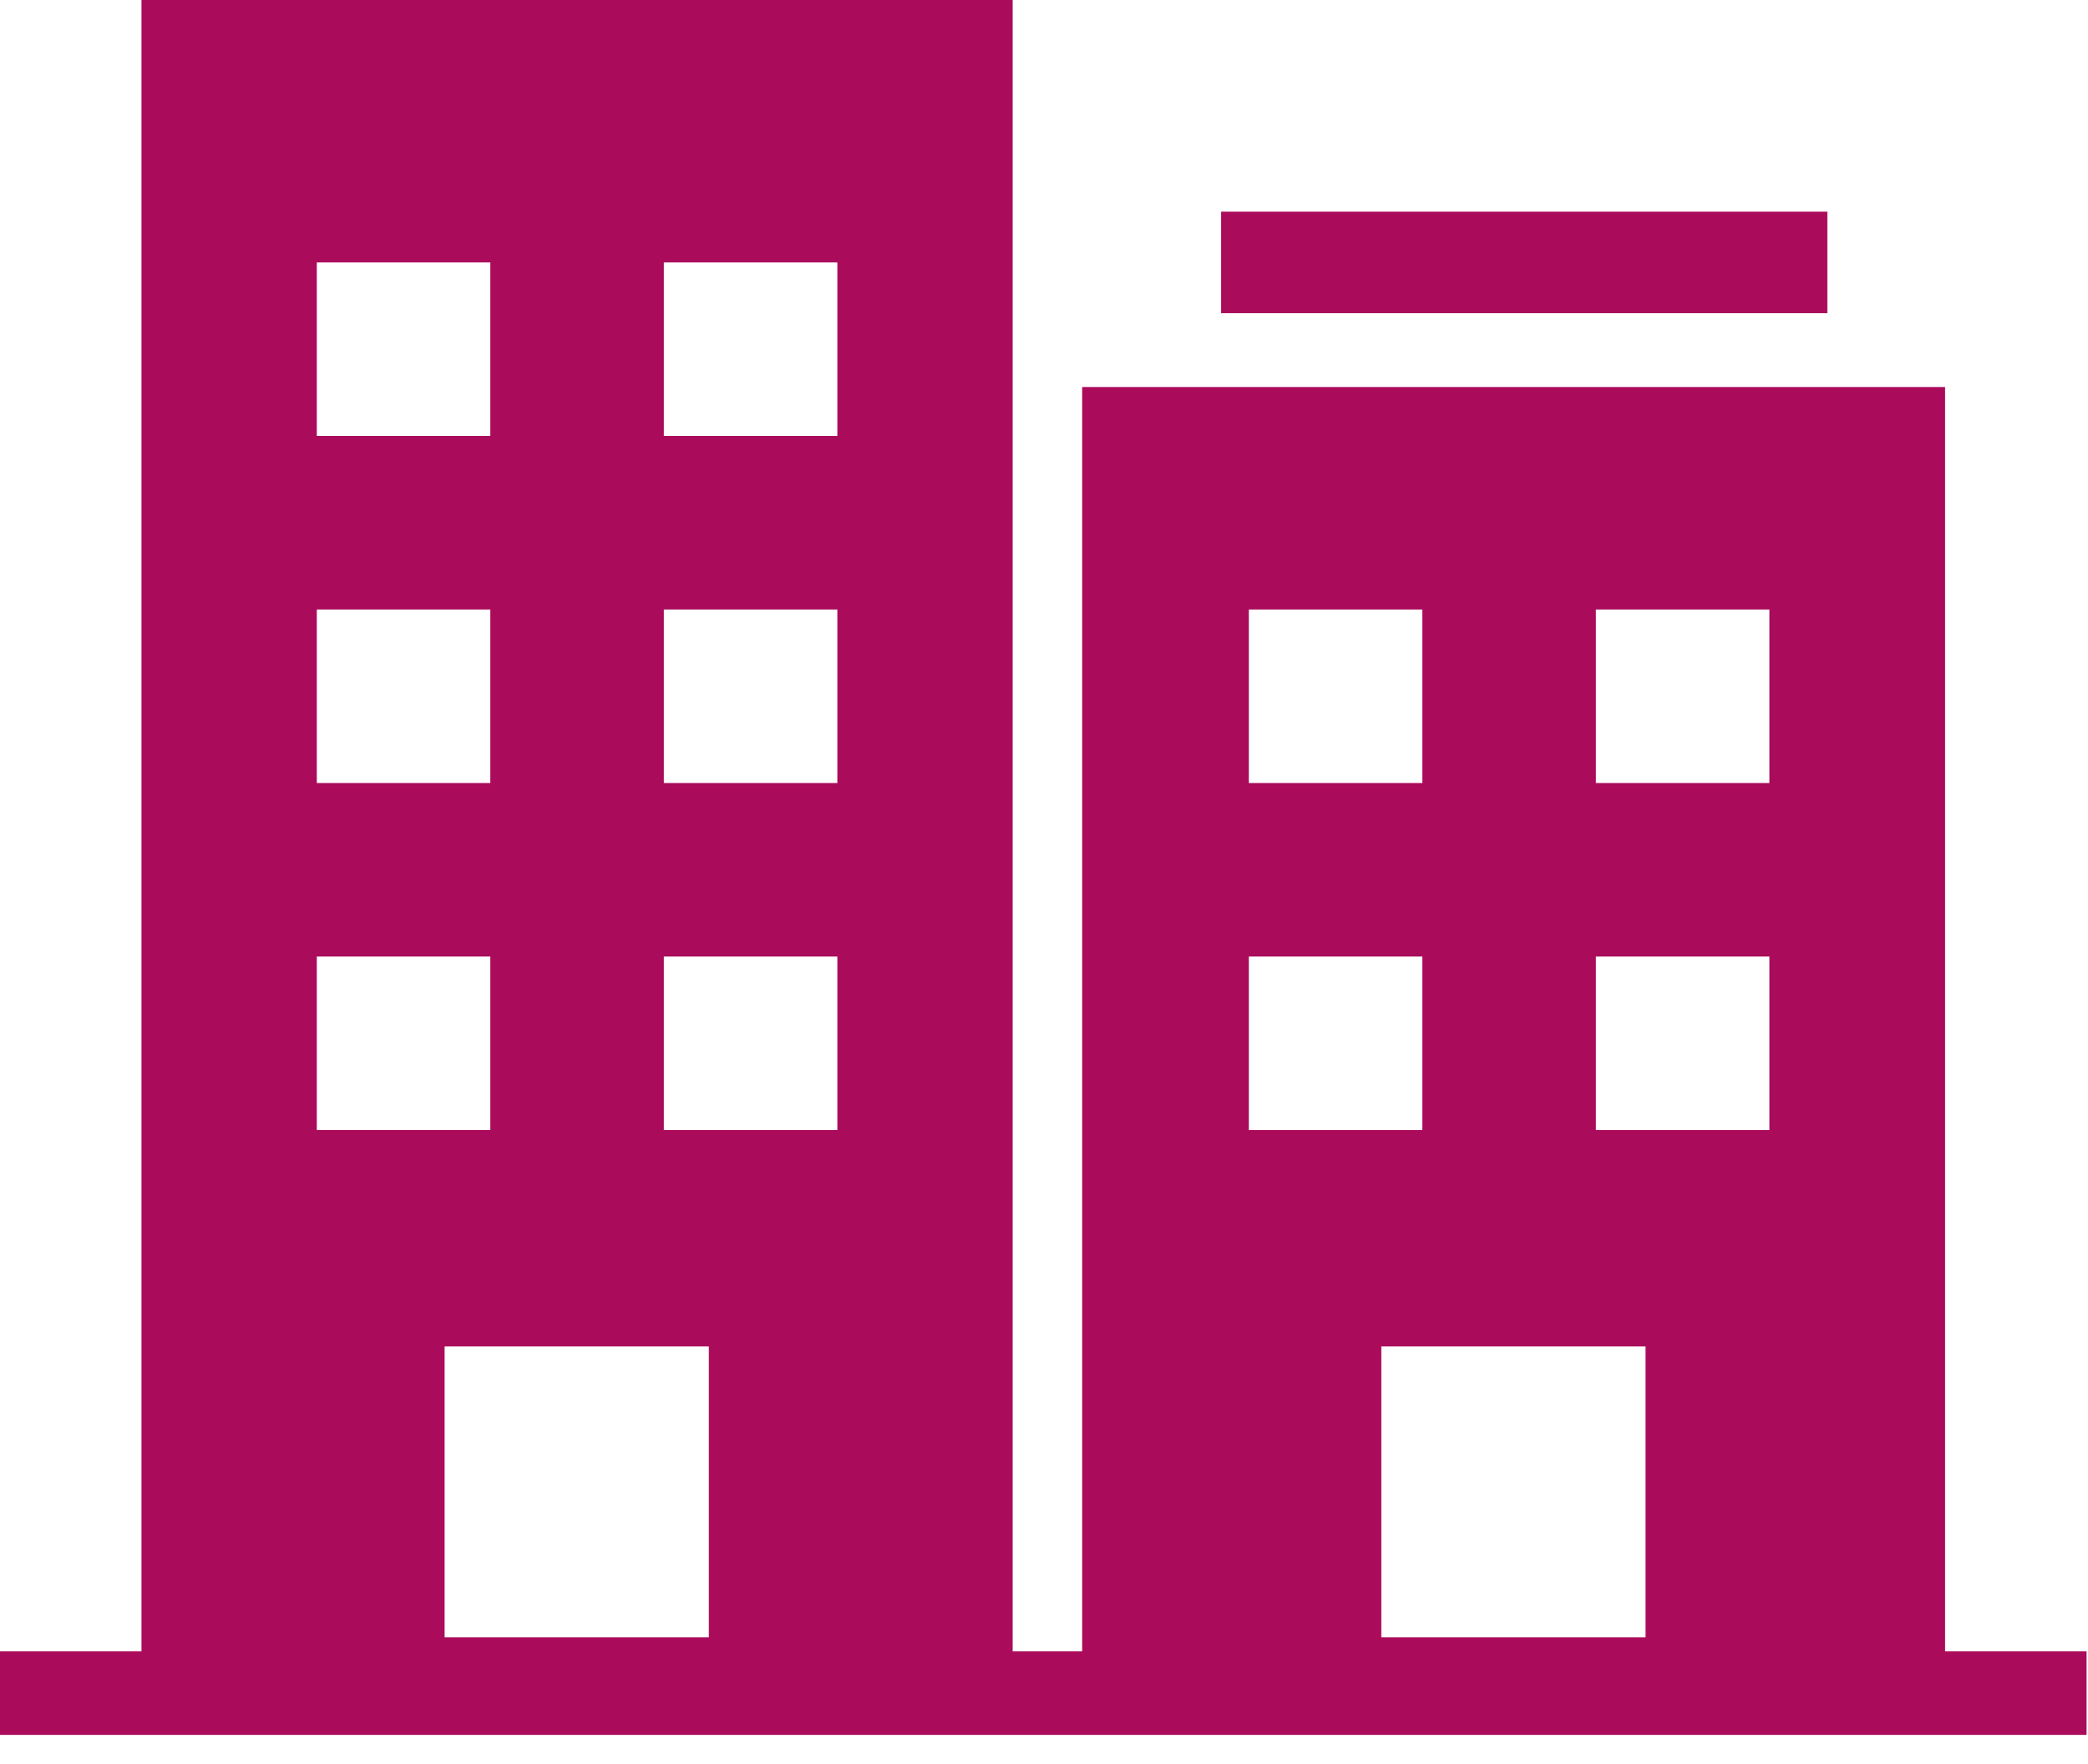 <svg height="49" viewBox="0 0 58 49" width="58" xmlns="http://www.w3.org/2000/svg"><path d="m68.03 30.75v35.12h3.93v2.32h-57.96v-2.32h3.93v-45.87h24.2v45.87h1.93v-35.12zm-15.66 26.65v8.08h7.34v-8.08zm10.78-20.47h-4.82v4.82h4.82zm0 9.64h-4.82v4.82h4.82zm-9.64-9.64h-4.82v4.82h4.82zm0 9.64h-4.82v4.82h4.82zm-27.16 10.83v8.08h7.34v-8.08zm10.91-30.11h-4.82v4.82h4.82zm0 9.64h-4.82v4.82h4.82zm0 9.64h-4.82v4.82h4.82zm-9.64-19.28h-4.82v4.82h4.82zm0 9.64h-4.82v4.82h4.82zm0 9.64h-4.82v4.82h4.82zm20.3-20.69h16.84v2.82h-16.84z" fill="#aa0b5b" fill-rule="evenodd" transform="translate(-14 -20)"/></svg>